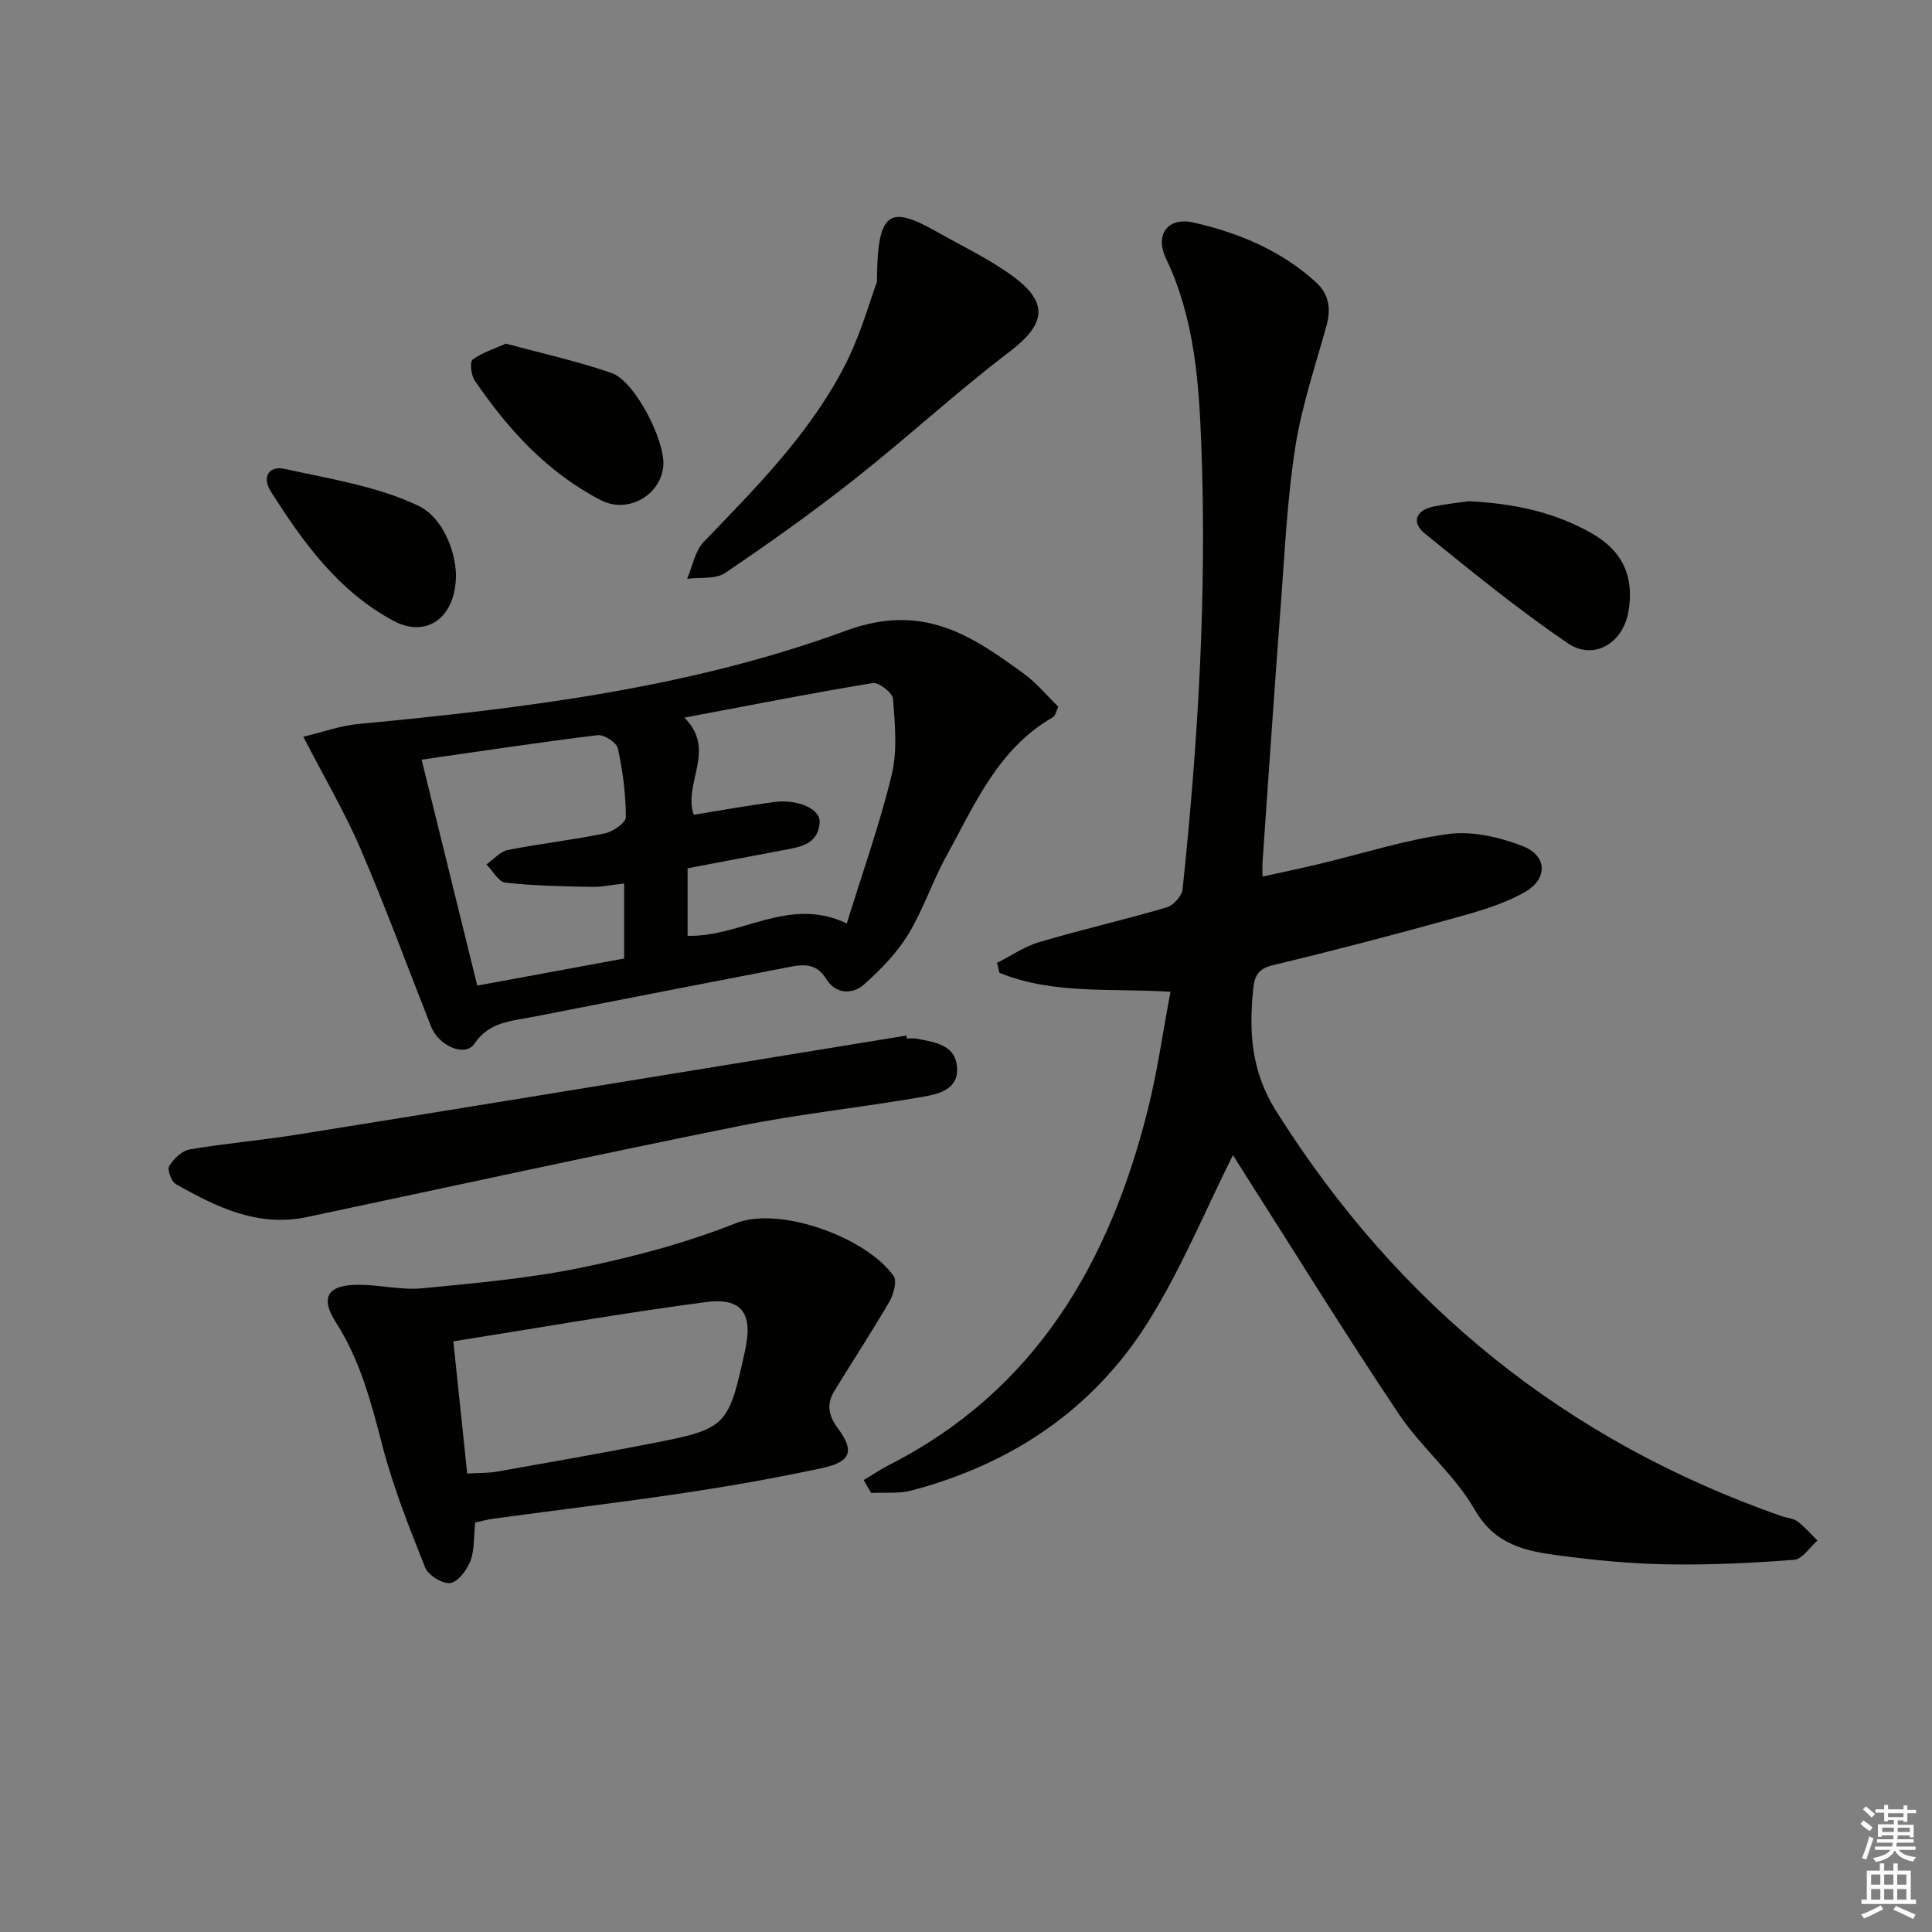 <svg enable-background="new 0 0 400 400" viewBox="0 0 400 400" xmlns="http://www.w3.org/2000/svg"><rect x="0" y="0" width="400" height="400" fill="#808080" stroke="none"/><g fill="#010100"><path d="m255.27 239.15c-5.68 11.35-10.63 23.41-17.42 34.31-11.37 18.26-28.33 29.64-49.12 35.13-2.65.7-5.57.37-8.37.51-.52-.89-1.03-1.77-1.55-2.66 1.81-1.08 3.56-2.27 5.43-3.22 30.21-15.43 45.43-41.81 53.38-73.37 1.98-7.85 3.09-15.92 4.72-24.51-12.28-.79-24.3.61-35.42-3.93-.16-.69-.33-1.37-.49-2.06 2.9-1.46 5.67-3.39 8.74-4.3 8.74-2.58 17.65-4.62 26.39-7.19 1.38-.4 3.13-2.35 3.28-3.73 3.21-30.47 5.04-61.03 3.89-91.68-.49-13.25-1.41-26.54-7.31-38.9-2.39-5 .36-8.69 5.7-7.47 9.29 2.11 18.04 5.73 25.26 12.28 2.8 2.53 3.23 5.54 2.25 9.09-2.29 8.29-5.1 16.53-6.43 24.98-1.66 10.47-2.15 21.13-2.95 31.73-1.37 18.06-2.58 36.14-3.85 54.21-.06.79-.01 1.59-.01 3.12 4.26-.94 8.09-1.74 11.89-2.65 8.87-2.12 17.64-4.97 26.63-6.17 4.93-.66 10.53.66 15.29 2.48 5.1 1.95 5.36 6.74.58 9.49-4.35 2.51-9.4 3.97-14.3 5.33-12.63 3.5-25.32 6.84-38.06 9.89-2.99.72-3.69 2.32-3.94 4.76-.92 8.96-.5 17.13 4.79 25.51 25.28 40.1 59.9 68.15 104.61 83.78 1.09.38 2.4.43 3.27 1.08 1.52 1.14 2.77 2.63 4.14 3.97-1.61 1.39-3.13 3.84-4.83 3.98-8.78.68-17.61 1.09-26.42.94-7.46-.13-14.94-.86-22.34-1.84-6.84-.91-13.16-2.16-17.36-9.46-4.17-7.26-11.09-12.88-15.78-19.9-11-16.43-21.4-33.27-32.03-49.94-.95-1.49-1.88-3-2.26-3.59z"/><path d="m62.8 152.54c3.93-.94 7.63-2.29 11.42-2.65 34.28-3.25 68.57-7.41 100.95-19.32 15.89-5.85 25.97.96 36.97 9.04 2.52 1.85 4.55 4.35 6.97 6.7-.41.84-.57 1.88-1.14 2.2-11.39 6.54-16.2 18.15-22.1 28.86-2.88 5.23-4.74 11.04-7.85 16.11-2.36 3.86-5.68 7.26-9.08 10.3-2.53 2.27-6 1.96-7.85-1.06-2.2-3.59-5.13-3.01-8.18-2.42-17.59 3.38-35.16 6.83-52.74 10.27-4.42.86-8.87.98-11.98 5.55-1.91 2.81-7.36.41-8.93-3.55-4.82-12.19-9.33-24.52-14.5-36.56-3.22-7.56-7.44-14.72-11.96-23.47zm80.83 16.15c5.49-.89 11-1.88 16.54-2.63 4.96-.67 9.72 1.39 9.53 4.22-.33 4.77-4.4 5.13-7.99 5.82-6.48 1.24-12.97 2.46-19.35 3.67v13.98c11.12.29 20.95-8.29 32.96-2.56 3.25-10.54 6.82-20.53 9.3-30.79 1.21-4.99.66-10.49.27-15.71-.09-1.25-2.93-3.47-4.19-3.27-12.72 2.09-25.37 4.59-39.01 7.16 6.78 6.76-.34 13.51 1.94 20.11zm-44.82 35.37c10.29-1.9 20.35-3.75 30.41-5.61 0-5.4 0-10.29 0-15.53-2.53.28-4.67.75-6.79.7-5.94-.12-11.91-.22-17.8-.88-1.43-.16-2.61-2.46-3.91-3.77 1.46-1.03 2.8-2.66 4.4-2.98 6.67-1.32 13.45-2.08 20.11-3.45 1.69-.35 4.36-2.21 4.35-3.36-.02-4.75-.64-9.56-1.65-14.22-.26-1.21-2.86-2.91-4.19-2.75-12.16 1.48-24.27 3.33-36.45 5.07 3.88 15.73 7.63 30.98 11.52 46.78z"/><path d="m98.39 315.22c-.33 3.05-.13 5.7-.99 7.94-.73 1.88-2.53 4.35-4.15 4.59-1.61.23-4.57-1.59-5.22-3.2-3.31-8.29-6.63-16.66-8.87-25.27-2.31-8.89-4.55-17.59-9.6-25.47-3.42-5.34-1.67-7.87 4.91-7.81 4.31.04 8.67 1.13 12.91.73 11.02-1.06 22.12-2.05 32.94-4.27 10.85-2.23 21.71-5.12 31.98-9.19 9.13-3.62 26.98 2.88 32.7 10.88.76 1.06.02 3.83-.85 5.32-3.64 6.28-7.64 12.34-11.42 18.54-1.62 2.66-1.25 5.03.72 7.68 3.52 4.73 2.73 6.97-3.2 8.25-9.41 2.03-18.9 3.7-28.42 5.13-13.14 1.97-26.33 3.55-39.49 5.33-1.3.15-2.57.52-3.95.82zm-1.66-10.14c2.34-.14 4.33-.07 6.25-.41 10.59-1.87 21.19-3.73 31.74-5.79 15.78-3.08 16.06-3.44 19.54-19.27 1.67-7.61-.6-11.03-8.12-10.03-17.33 2.29-34.56 5.33-52.28 8.13 1.02 9.68 1.92 18.34 2.87 27.37z"/><path d="m187.75 215.02c.67 0 1.35-.11 1.99.02 3.59.73 7.87 1.13 8.38 5.65.56 4.92-3.88 5.85-7.33 6.44-12.57 2.17-25.3 3.5-37.79 6.01-29.87 6.02-59.65 12.53-89.46 18.84-10.15 2.15-18.76-2.08-27.14-6.83-.94-.53-1.82-3.02-1.36-3.75.92-1.49 2.65-3.16 4.28-3.43 7.35-1.26 14.81-1.88 22.18-3.06 27.67-4.42 55.32-8.96 82.98-13.46 14.4-2.34 28.79-4.7 43.18-7.05.02.21.06.42.09.62z"/><path d="m181.56 58.36c.08-14.71 2.48-15.99 12.48-10.33 5.2 2.94 10.66 5.54 15.47 9.02 7.8 5.65 7 10.07-.57 15.83-10.95 8.33-21.09 17.71-31.9 26.24-8.69 6.86-17.74 13.31-26.92 19.51-1.98 1.34-5.21.85-7.86 1.21 1.11-2.58 1.62-5.75 3.44-7.65 10.75-11.15 21.71-22.18 28.96-36.02 3.49-6.63 5.48-14.05 6.9-17.81z"/><path d="m304.09 103.77c9.68.48 17.87 2.36 25.38 6.6 6.5 3.67 8.95 9.05 7.67 16.33-1.14 6.48-7.18 10.15-12.58 6.46-10.26-7.01-19.95-14.88-29.6-22.73-2.78-2.26-1.85-4.81 1.86-5.56 2.75-.56 5.55-.84 7.27-1.1z"/><path d="m104.76 71.14c7.58 2.06 14.88 3.66 21.89 6.1 4.84 1.68 11.21 14.21 10.67 19.35-.64 6.09-7.44 9.8-12.89 6.98-11.1-5.73-19.23-14.65-26.14-24.78-.76-1.11-1.06-3.86-.44-4.33 1.97-1.48 4.49-2.23 6.91-3.32z"/><path d="m94.41 119.08c-.07 9.03-6.26 13.02-12.88 9.49-11.41-6.1-18.75-16.22-25.46-26.82-1.91-3.02-.36-5.38 2.87-4.67 9.35 2.06 19.12 3.58 27.63 7.61 5.08 2.4 7.73 9.31 7.84 14.39z"/></g><path d="m385.2 377.6.6-.7c.6.4 1.3.9 1.9 1.5l-.6.7c-.8-.5-1.4-1-1.9-1.5zm.3 7.1c.6-1.4 1.1-2.9 1.5-4.5.3.1.6.3.9.4-.5 1.4-1 2.9-1.5 4.4zm.2-10.1.6-.6c.7.5 1.3 1.1 1.9 1.6l-.7.7c-.6-.6-1.2-1.2-1.8-1.7zm8.4-.8h.8v.9h1.8v.7h-1.8v1.8h-.8v-.3h-1.2v.9h3.3v2.6h-.8v-.4h-2.5c0 .3 0 .6-.1.8h3.4v.7h-3.5c0 .3-.1.6-.1.8h4v.7h-3.5c.7.9 1.9 1.3 3.6 1.5-.2.2-.4.5-.6.9-1.9-.3-3.2-1.1-3.8-2.3-.5 1.1-1.8 2-3.9 2.4-.2-.3-.4-.5-.6-.8 1.9-.4 3.1-.9 3.6-1.7h-3.2v-.7h3.5c.1-.2.1-.5.2-.8h-3.3v-.7h3.4c0-.2 0-.5 0-.8h-2.4v.3h-.8v-2.6h3.3v-.9h-1.2v.3h-.8v-1.8h-1.8v-.7h1.8v-.9h.8v.9h3.2zm-4.4 5.5h2.4c0-.3 0-.6 0-.9h-2.4zm1.2-3.1h3.2v-.8h-3.2zm4.4 2.2h-2.4v.9h2.5v-.9z" fill="#fbfcfa"/><path d="m389.2 385.8h.9v1.5h1.9v-1.5h.9v1.5h2.7v6h1.1v.9h-11.3v-.9h1.1v-6h2.7zm.2 8.7.5.8c-1.2.6-2.5 1.3-4 1.9-.2-.3-.3-.6-.6-.8 1.6-.6 3-1.3 4.1-1.9zm-2-4.3h1.9v-2.1h-1.9zm0 3.1h1.9v-2.2h-1.9zm2.7-3.1h1.9v-2.1h-1.9zm0 3.1h1.9v-2.2h-1.9zm2.4 1.3c1.4.6 2.7 1.2 4.1 1.8l-.5.9c-1.5-.7-2.8-1.4-4.1-1.9zm2.2-6.5h-1.9v2.1h1.9zm-1.9 5.2h1.9v-2.2h-1.9z" fill="#fbfcfa"/></svg>